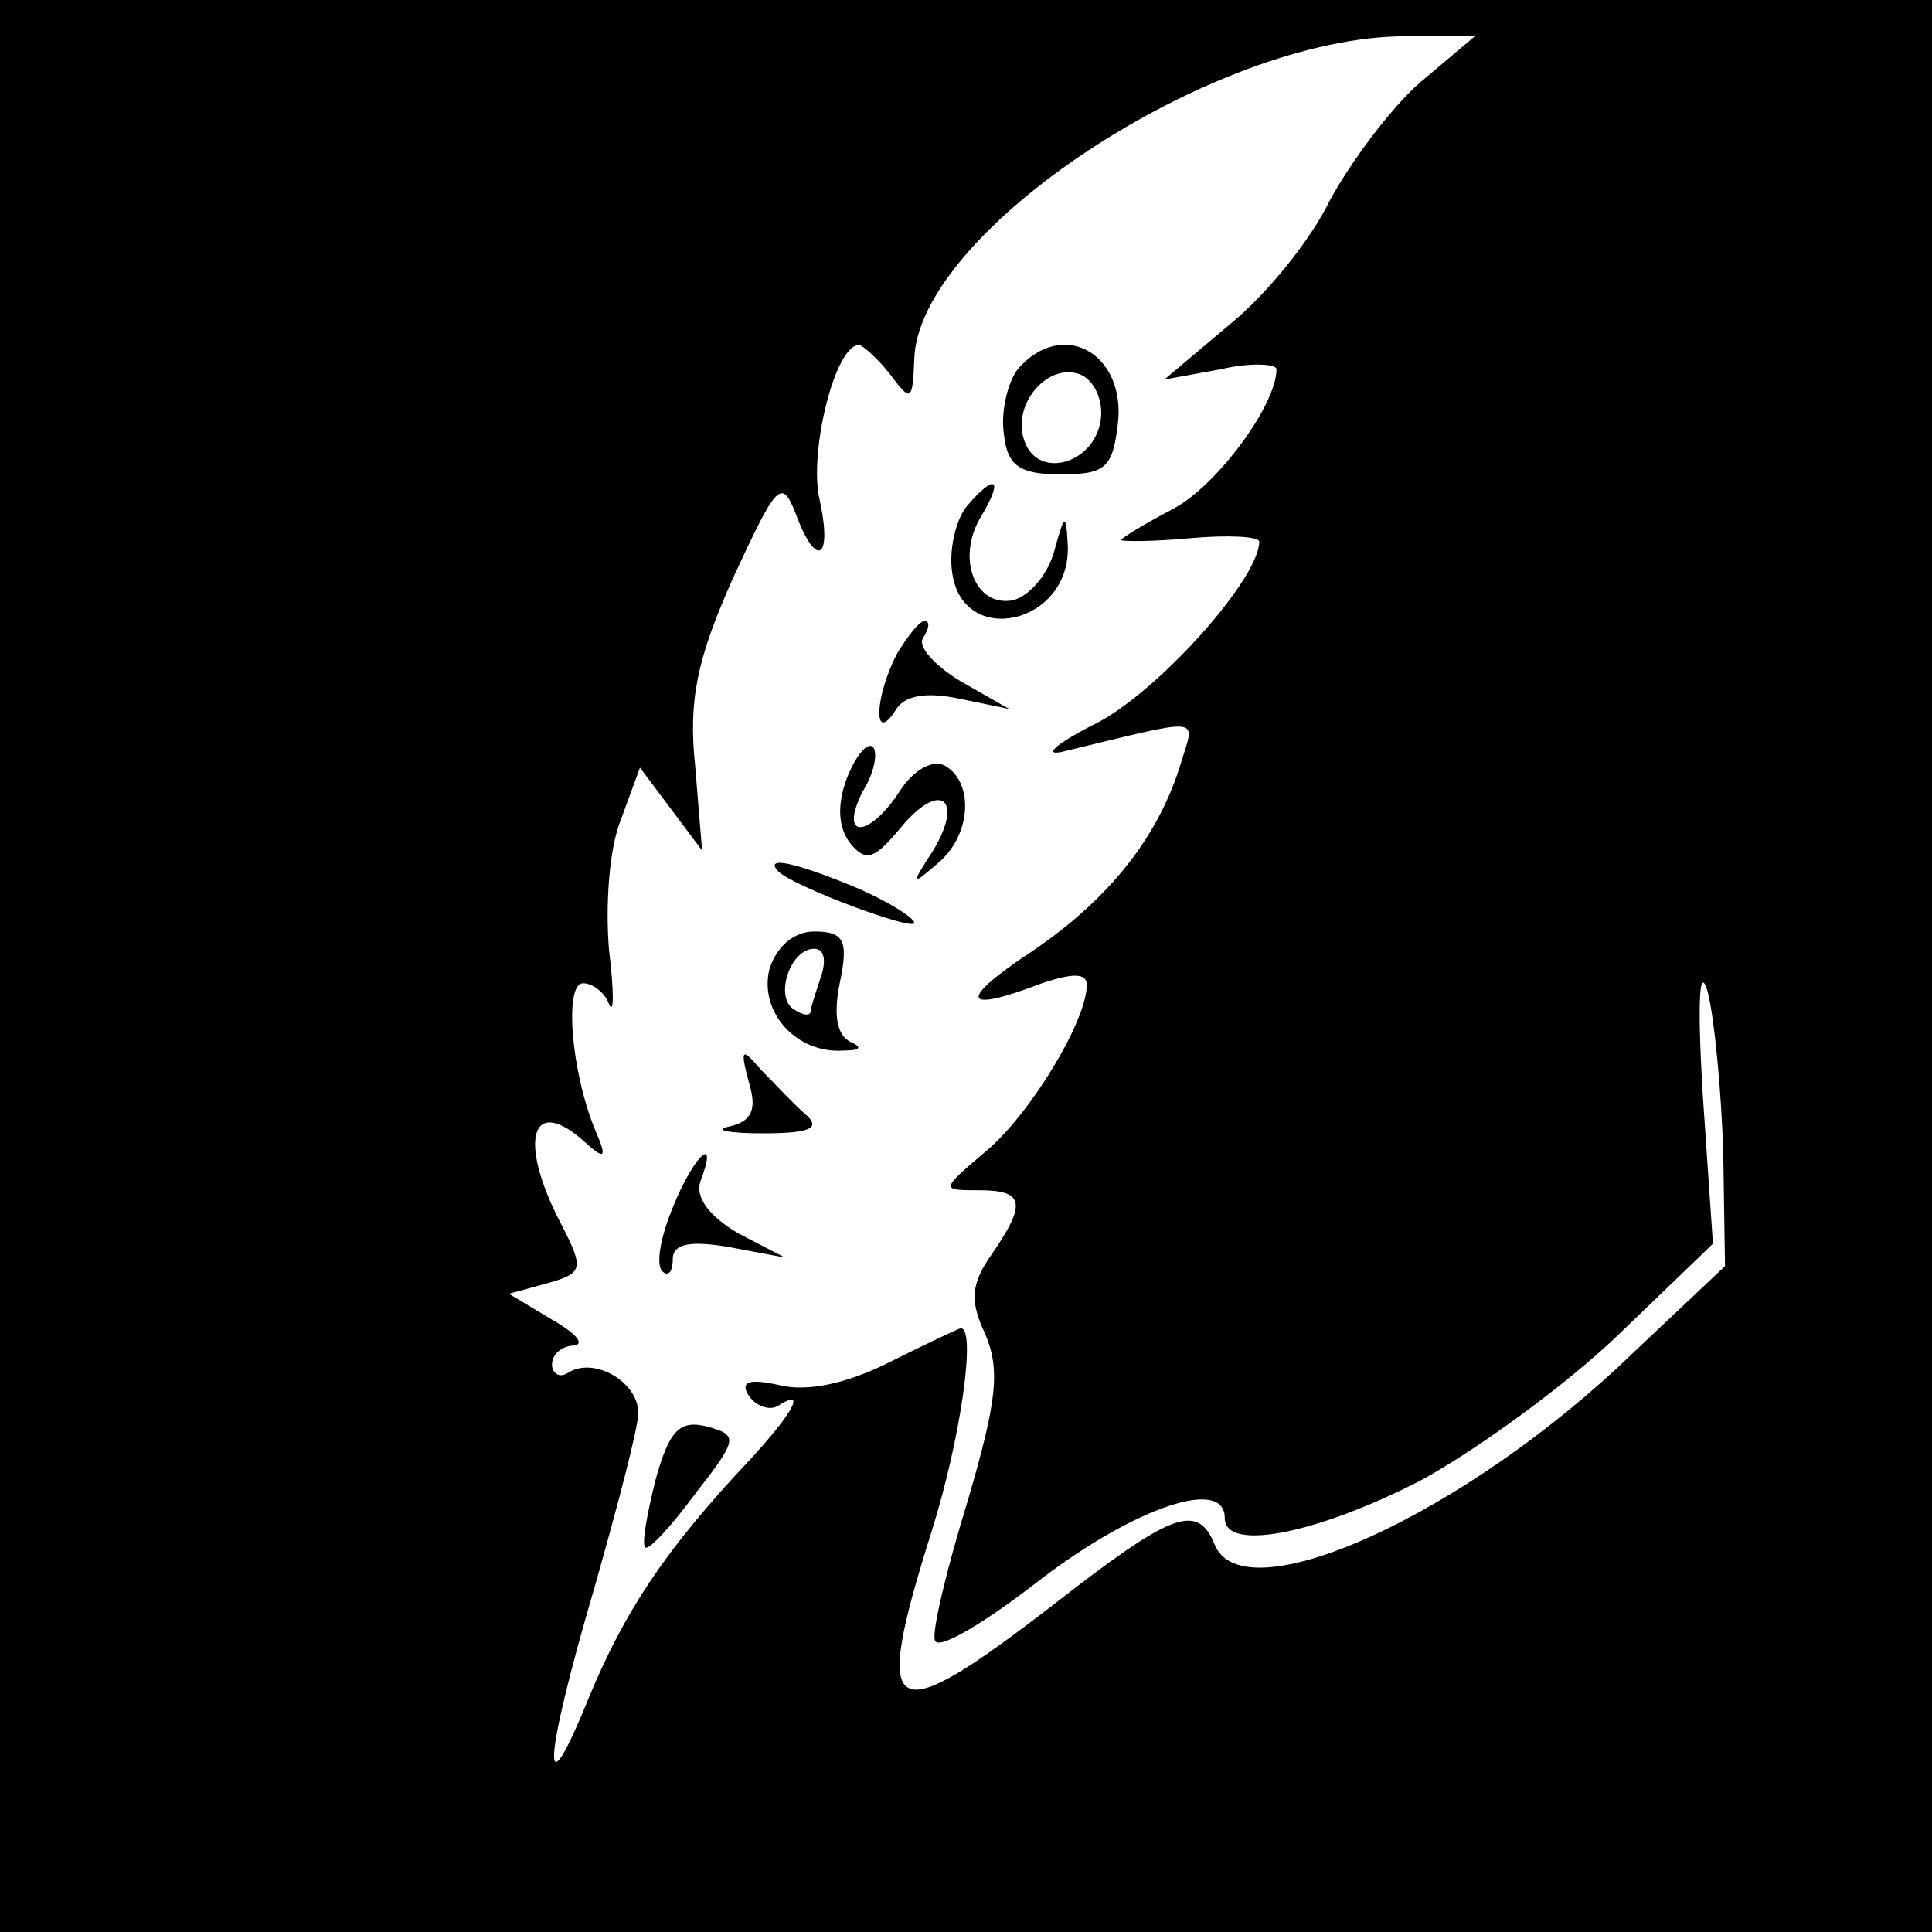 <?xml version="1.0" standalone="no"?>
<!DOCTYPE svg PUBLIC "-//W3C//DTD SVG 20010904//EN"
 "http://www.w3.org/TR/2001/REC-SVG-20010904/DTD/svg10.dtd">
<svg version="1.0" xmlns="http://www.w3.org/2000/svg"
 width="112pt" height="112pt" viewBox="0 0 112 112"
 preserveAspectRatio="xMidYMid meet">
<g transform="translate(0,112) scale(0.1,-0.1)"
fill="#000000" stroke="none">
<path d="M0 560 l0 -560 560 0 560 0 0 560 0 560 -560 0 -560 0 0 -560z m823
512 c-17 -15 -40 -46 -52 -68 -11 -23 -37 -55 -58 -72 l-38 -32 33 6 c17 4 32
3 32 0 0 -21 -35 -68 -60 -81 -17 -9 -30 -17 -30 -18 0 -1 18 -1 40 1 22 2 40
1 40 -2 0 -21 -56 -84 -92 -104 -24 -12 -34 -20 -23 -18 83 20 78 21 70 -5
-13 -44 -42 -80 -86 -110 -44 -29 -42 -37 5 -19 18 6 26 6 26 -1 0 -21 -33
-75 -58 -96 -27 -23 -27 -23 -4 -23 26 0 27 -8 7 -37 -12 -17 -13 -27 -4 -46
9 -21 7 -39 -10 -97 -12 -39 -21 -76 -19 -81 2 -6 30 11 62 36 54 41 106 59
106 35 0 -20 54 -9 114 22 33 18 85 56 115 85 l54 52 -6 88 c-3 51 -2 75 3 58
4 -16 8 -59 9 -94 l1 -65 -53 -50 c-97 -94 -227 -153 -243 -111 -10 24 -25 18
-93 -35 -96 -74 -106 -69 -71 42 17 54 26 118 17 118 -1 0 -20 -9 -42 -20 -24
-12 -47 -17 -63 -13 -18 4 -23 2 -18 -6 4 -6 12 -9 17 -6 17 11 9 -4 -17 -32
-48 -51 -72 -87 -93 -138 -28 -69 -26 -36 4 66 13 46 25 91 25 100 0 18 -26
33 -41 23 -5 -3 -9 0 -9 5 0 6 6 11 13 11 6 1 1 7 -13 15 l-25 15 22 6 c21 6
22 8 8 35 -25 48 -17 75 14 47 12 -11 13 -9 6 7 -14 34 -18 85 -7 85 6 0 13
-6 15 -12 3 -7 3 7 0 32 -2 25 0 58 7 75 l11 30 18 -24 18 -24 -4 49 c-4 38 1
62 22 109 25 54 28 58 36 38 12 -33 22 -28 14 8 -6 27 9 89 23 89 2 0 11 -8
18 -17 12 -16 13 -16 14 8 1 74 173 188 285 188 l40 0 -32 -27z"/>
<path d="M590 906 c-6 -8 -10 -25 -8 -38 2 -18 9 -23 33 -23 26 0 30 4 33 29
5 41 -32 62 -58 32z m48 -30 c-4 -25 -36 -34 -44 -12 -8 21 13 46 32 39 8 -3
14 -15 12 -27z"/>
<path d="M560 826 c-6 -8 -10 -25 -8 -38 6 -44 69 -30 67 16 -1 19 -2 18 -8
-4 -4 -14 -15 -26 -24 -28 -22 -4 -33 25 -18 49 13 22 8 25 -9 5z"/>
<path d="M520 741 c-13 -25 -14 -53 -1 -33 5 9 18 11 37 7 l29 -6 -28 16 c-15
9 -25 20 -22 25 4 6 4 10 1 10 -3 0 -10 -9 -16 -19z"/>
<path d="M491 669 c-6 -16 -5 -29 2 -38 9 -11 14 -9 29 9 23 28 37 17 19 -13
-13 -20 -13 -21 2 -8 20 16 22 47 5 57 -7 4 -18 -2 -26 -14 -18 -28 -36 -29
-22 -1 7 11 9 23 6 26 -3 3 -10 -5 -15 -18z"/>
<path d="M451 615 c9 -9 79 -35 79 -30 0 3 -16 13 -35 21 -34 14 -52 18 -44 9z"/>
<path d="M446 558 c-6 -25 16 -49 43 -47 10 0 11 2 4 5 -8 4 -10 16 -6 35 5
24 2 29 -15 29 -12 0 -22 -9 -26 -22z m30 -4 c-3 -9 -6 -18 -6 -20 0 -3 -4 -3
-10 1 -11 7 -2 35 12 35 6 0 7 -7 4 -16z"/>
<path d="M434 493 c5 -16 2 -23 -11 -26 -10 -2 -1 -4 19 -4 28 0 34 3 25 11
-7 6 -18 18 -26 26 -11 13 -12 12 -7 -7z"/>
<path d="M390 420 c-7 -17 -10 -33 -6 -37 3 -3 6 -1 6 7 0 9 10 11 33 7 l32
-6 -27 14 c-17 10 -25 21 -22 30 11 29 -4 15 -16 -15z"/>
<path d="M380 262 c-5 -20 -8 -37 -6 -39 2 -2 15 12 29 31 25 32 25 34 7 39
-16 4 -22 -2 -30 -31z"/>
</g>
</svg>
